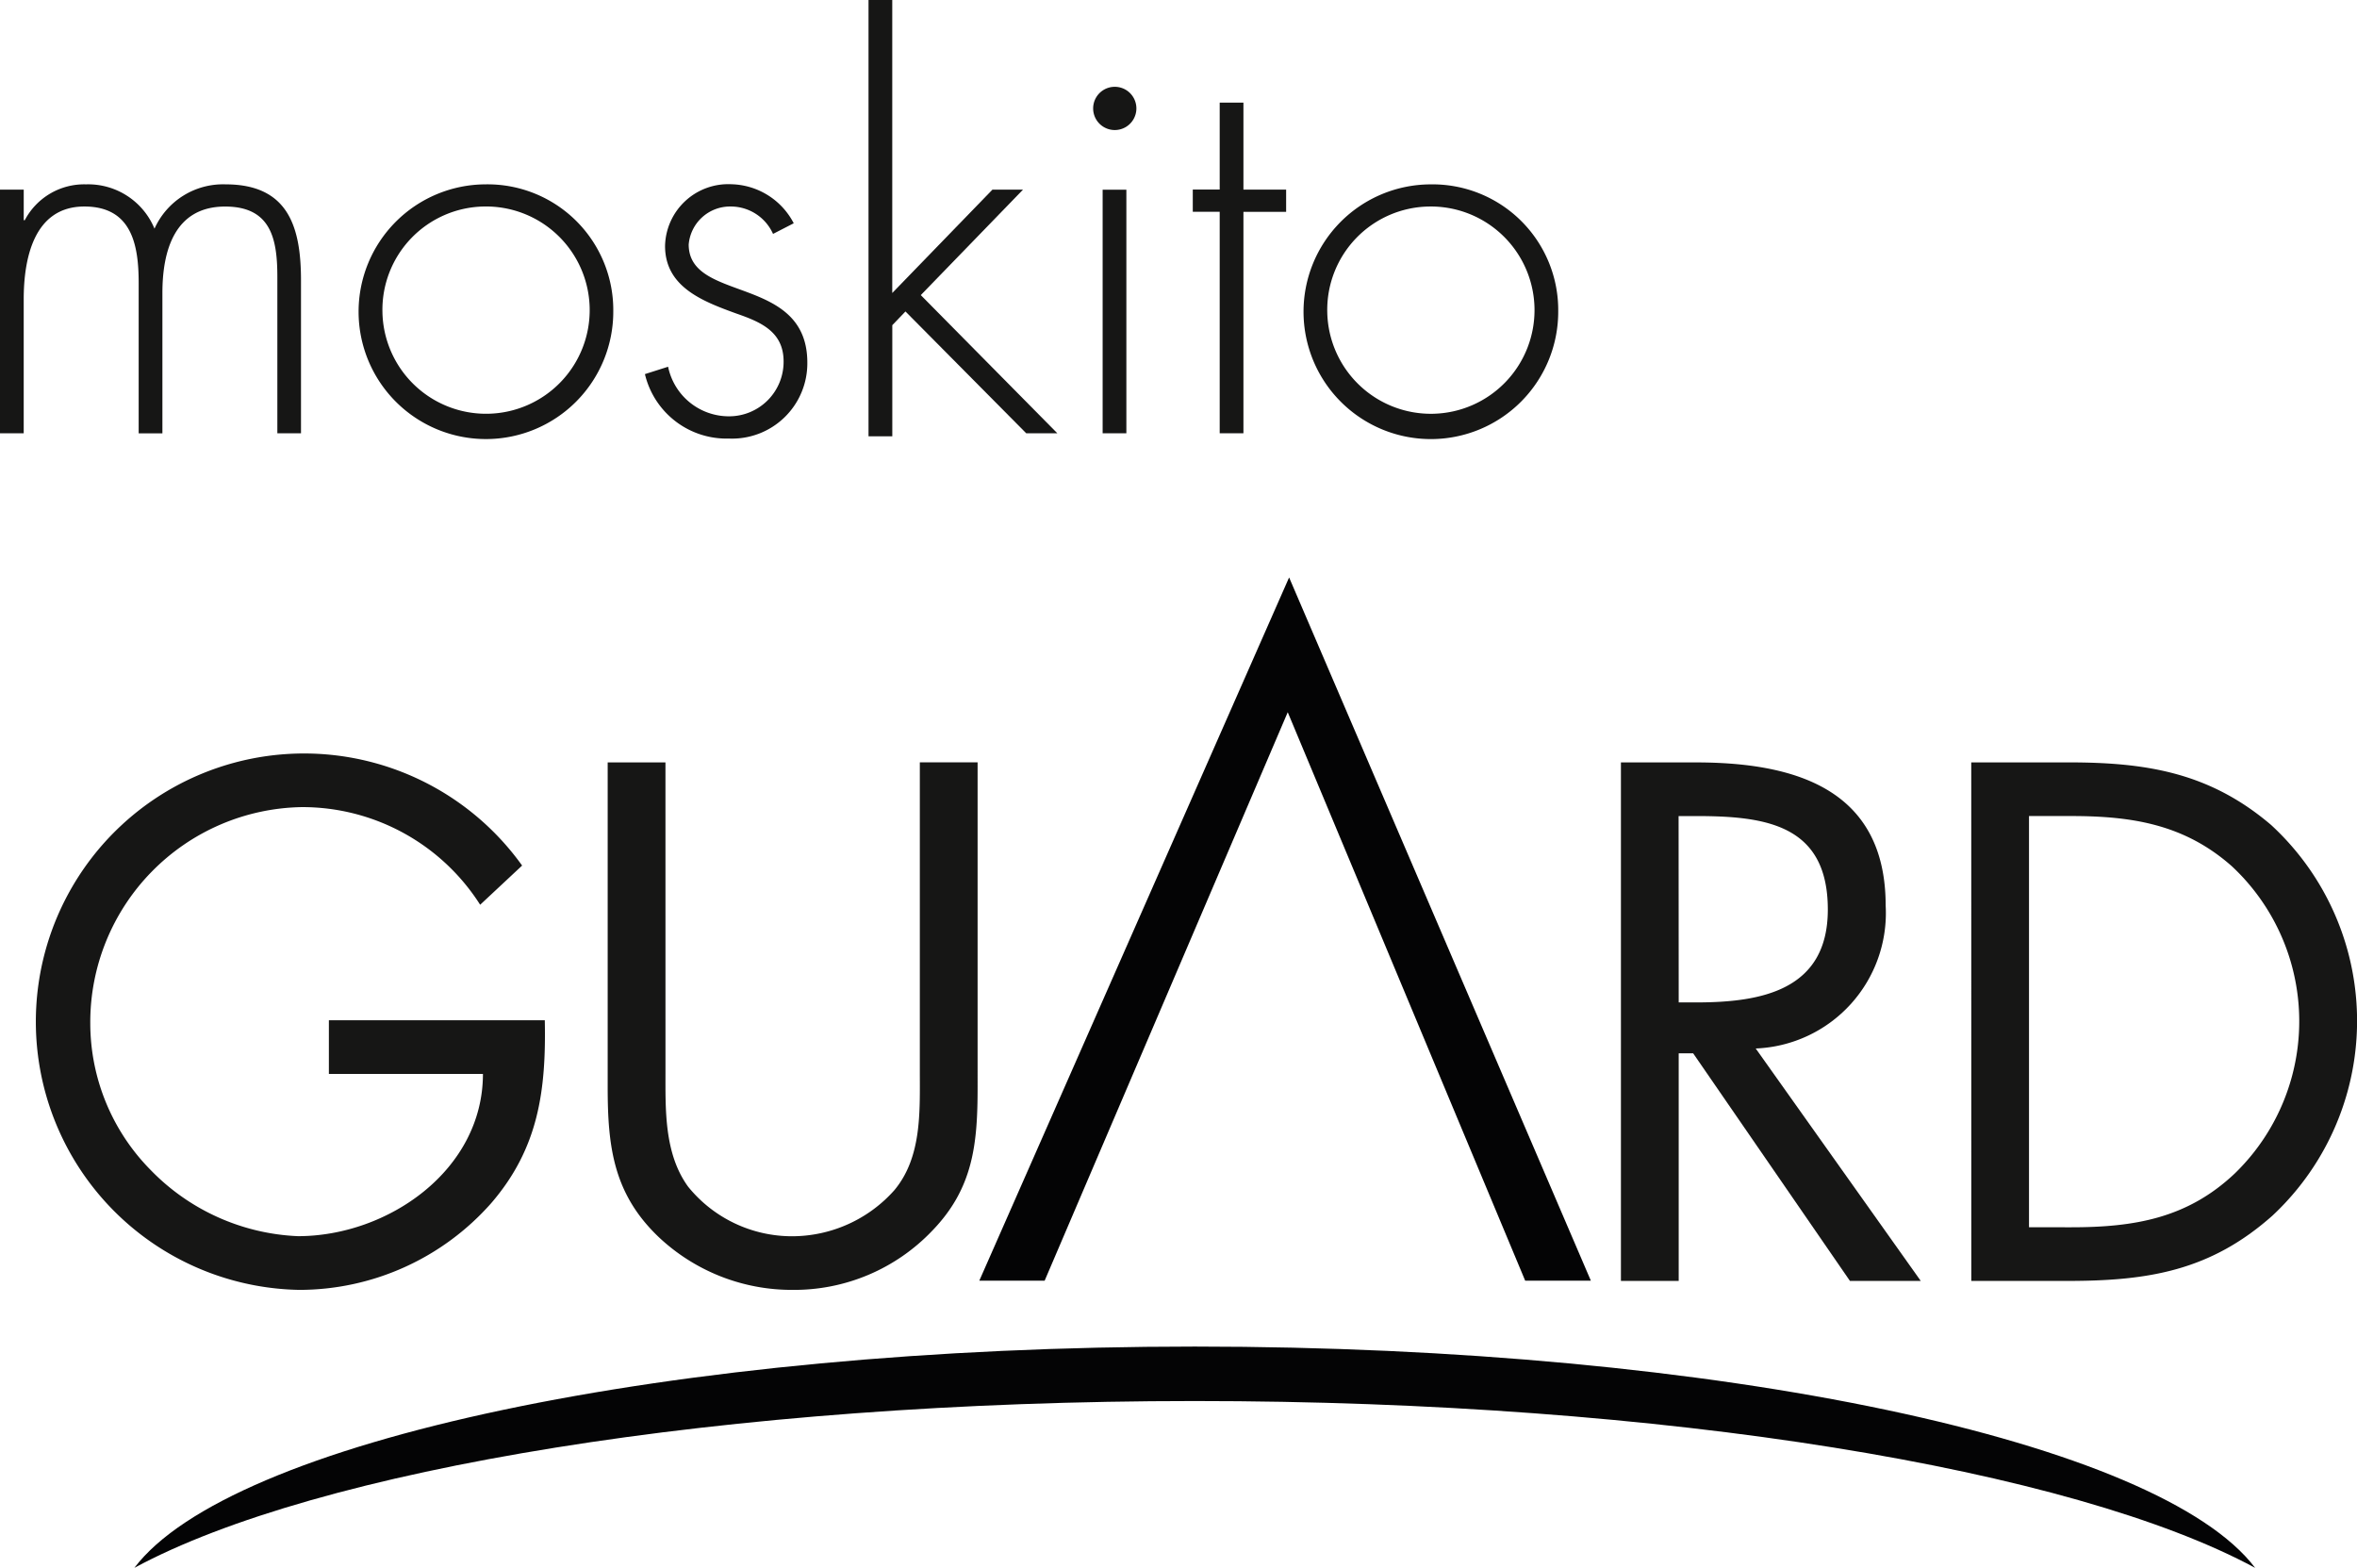 <svg id="Groupe_36" data-name="Groupe 36" xmlns="http://www.w3.org/2000/svg" xmlns:xlink="http://www.w3.org/1999/xlink" width="106.074" height="70.554" viewBox="0 0 106.074 70.554">
  <defs>
    <clipPath id="clip-path">
      <rect id="Rectangle_1" data-name="Rectangle 1" width="106.074" height="70.554" fill="none"></rect>
    </clipPath>
  </defs>
  <g id="Groupe_1" data-name="Groupe 1" clip-path="url('#clip-path')">
    <path id="Tracé_1" data-name="Tracé 1" d="M110.256,158.38c-4.294-5.673-24.025-9.958-47.722-9.958s-43.426,4.285-47.72,9.957c8.188-4.424,26.475-7.506,47.72-7.506s39.535,3.082,47.722,7.507" transform="translate(-8.766 -87.826)" fill="#040405"></path>
    <path id="Tracé_2" data-name="Tracé 2" d="M1.068,21.934h.047a3.02,3.02,0,0,1,2.753-1.613,3.231,3.231,0,0,1,3.085,1.994,3.38,3.38,0,0,1,3.2-1.994c2.824,0,3.393,1.922,3.393,4.319v6.882H12.482V24.5c0-1.685-.261-3.18-2.349-3.18-2.279,0-2.824,1.993-2.824,3.892v6.313H6.241V24.759c0-1.709-.308-3.441-2.445-3.441-2.3,0-2.729,2.4-2.729,4.177v6.028H0V20.558H1.068Z" transform="translate(0 -12.025)" fill="#161615"></path>
    <path id="Tracé_3" data-name="Tracé 3" d="M50.989,26.04a5.731,5.731,0,1,1-5.766-5.719,5.659,5.659,0,0,1,5.766,5.719M40.6,26.064a4.664,4.664,0,1,0,4.556-4.746A4.649,4.649,0,0,0,40.6,26.064" transform="translate(-23.389 -12.025)" fill="#161615"></path>
    <path id="Tracé_4" data-name="Tracé 4" d="M76.857,22.551a2.084,2.084,0,0,0-1.921-1.233,1.867,1.867,0,0,0-1.875,1.709c0,2.634,5.339,1.352,5.339,5.316a3.388,3.388,0,0,1-3.536,3.417,3.773,3.773,0,0,1-3.773-2.9l1.043-.332a2.793,2.793,0,0,0,2.73,2.231,2.452,2.452,0,0,0,2.468-2.468c0-1.352-1.044-1.78-2.135-2.16-1.5-.546-3.2-1.187-3.2-3.038a2.845,2.845,0,0,1,2.991-2.777,3.249,3.249,0,0,1,2.8,1.756Z" transform="translate(-42.067 -12.025)" fill="#161615"></path>
    <path id="Tracé_5" data-name="Tracé 5" d="M96.806,13.185l4.508-4.651h1.376l-4.6,4.746,6.146,6.218h-1.4L97.4,14.016l-.592.617v5H95.738V0h1.068Z" transform="translate(-56.651 0)" fill="#161615"></path>
    <path id="Tracé_6" data-name="Tracé 6" d="M122.444,10.541a.973.973,0,1,1-1.946,0,.973.973,0,1,1,1.946,0m-.451,14.618h-1.068V14.2h1.068Z" transform="translate(-71.302 -5.662)" fill="#161615"></path>
    <path id="Tracé_7" data-name="Tracé 7" d="M133.762,26.191h-1.068V16.224h-1.211v-1h1.211V11.312h1.068v3.915h1.922v1h-1.922Z" transform="translate(-77.803 -6.694)" fill="#161615"></path>
    <path id="Tracé_8" data-name="Tracé 8" d="M26.638,95.056c.062,3.157-.278,5.756-2.414,8.232a11.528,11.528,0,0,1-8.634,3.9A12.07,12.07,0,1,1,25.617,88.093l-1.888,1.764a9.486,9.486,0,0,0-8.015-4.394,9.682,9.682,0,0,0-9.531,9.748A9.4,9.4,0,0,0,8.906,101.8a9.805,9.805,0,0,0,6.623,2.971c4.054,0,8.325-2.971,8.325-7.3H16.921V95.056Z" transform="translate(-2.12 -49.143)" fill="#161615"></path>
    <path id="Tracé_9" data-name="Tracé 9" d="M69.588,97.929c0,1.733-.062,3.713,1.021,5.2a6.02,6.02,0,0,0,4.7,2.228,6.173,6.173,0,0,0,4.58-2.073c1.238-1.485,1.146-3.528,1.146-5.354v-13.9h2.6V98.641c0,2.538-.185,4.549-2.042,6.467a8.582,8.582,0,0,1-6.282,2.662,8.732,8.732,0,0,1-6.034-2.383c-2.042-1.949-2.29-4.084-2.29-6.746V84.034h2.6Z" transform="translate(-39.639 -49.725)" fill="#161615"></path>
    <path id="Tracé_10" data-name="Tracé 10" d="M121.831,69.712l-10.94,25.581h-2.94l13.942-31.646,13.58,31.647h-2.955Z" transform="translate(-63.878 -37.662)" fill="#040405"></path>
    <path id="Tracé_11" data-name="Tracé 11" d="M181.276,107.368h-2.6V84.035h3.373c4.425,0,8.541,1.176,8.541,6.436a6.1,6.1,0,0,1-5.848,6.437l7.427,10.459h-3.187l-7.056-10.243h-.65Zm0-12.533h.8c2.94,0,5.911-.557,5.911-4.178,0-3.837-2.817-4.208-5.942-4.208h-.774Z" transform="translate(-105.728 -49.726)" fill="#161615"></path>
    <path id="Tracé_12" data-name="Tracé 12" d="M217.292,84.033h4.395c3.5,0,6.344.465,9.1,2.816a11.984,11.984,0,0,1,.062,17.578c-2.785,2.476-5.57,2.94-9.222,2.94h-4.333Zm4.487,20.92c2.847,0,5.23-.4,7.365-2.414a9.538,9.538,0,0,0-.124-13.833c-2.135-1.887-4.487-2.259-7.241-2.259h-1.888v18.505Z" transform="translate(-128.578 -49.725)" fill="#161615"></path>
    <path id="Tracé_13" data-name="Tracé 13" d="M155.153,26.042a5.731,5.731,0,1,1-5.766-5.719,5.658,5.658,0,0,1,5.766,5.719m-10.394.024a4.664,4.664,0,1,0,4.556-4.746,4.649,4.649,0,0,0-4.556,4.746" transform="translate(-85.027 -12.026)" fill="#161615"></path>
  </g>
</svg>
